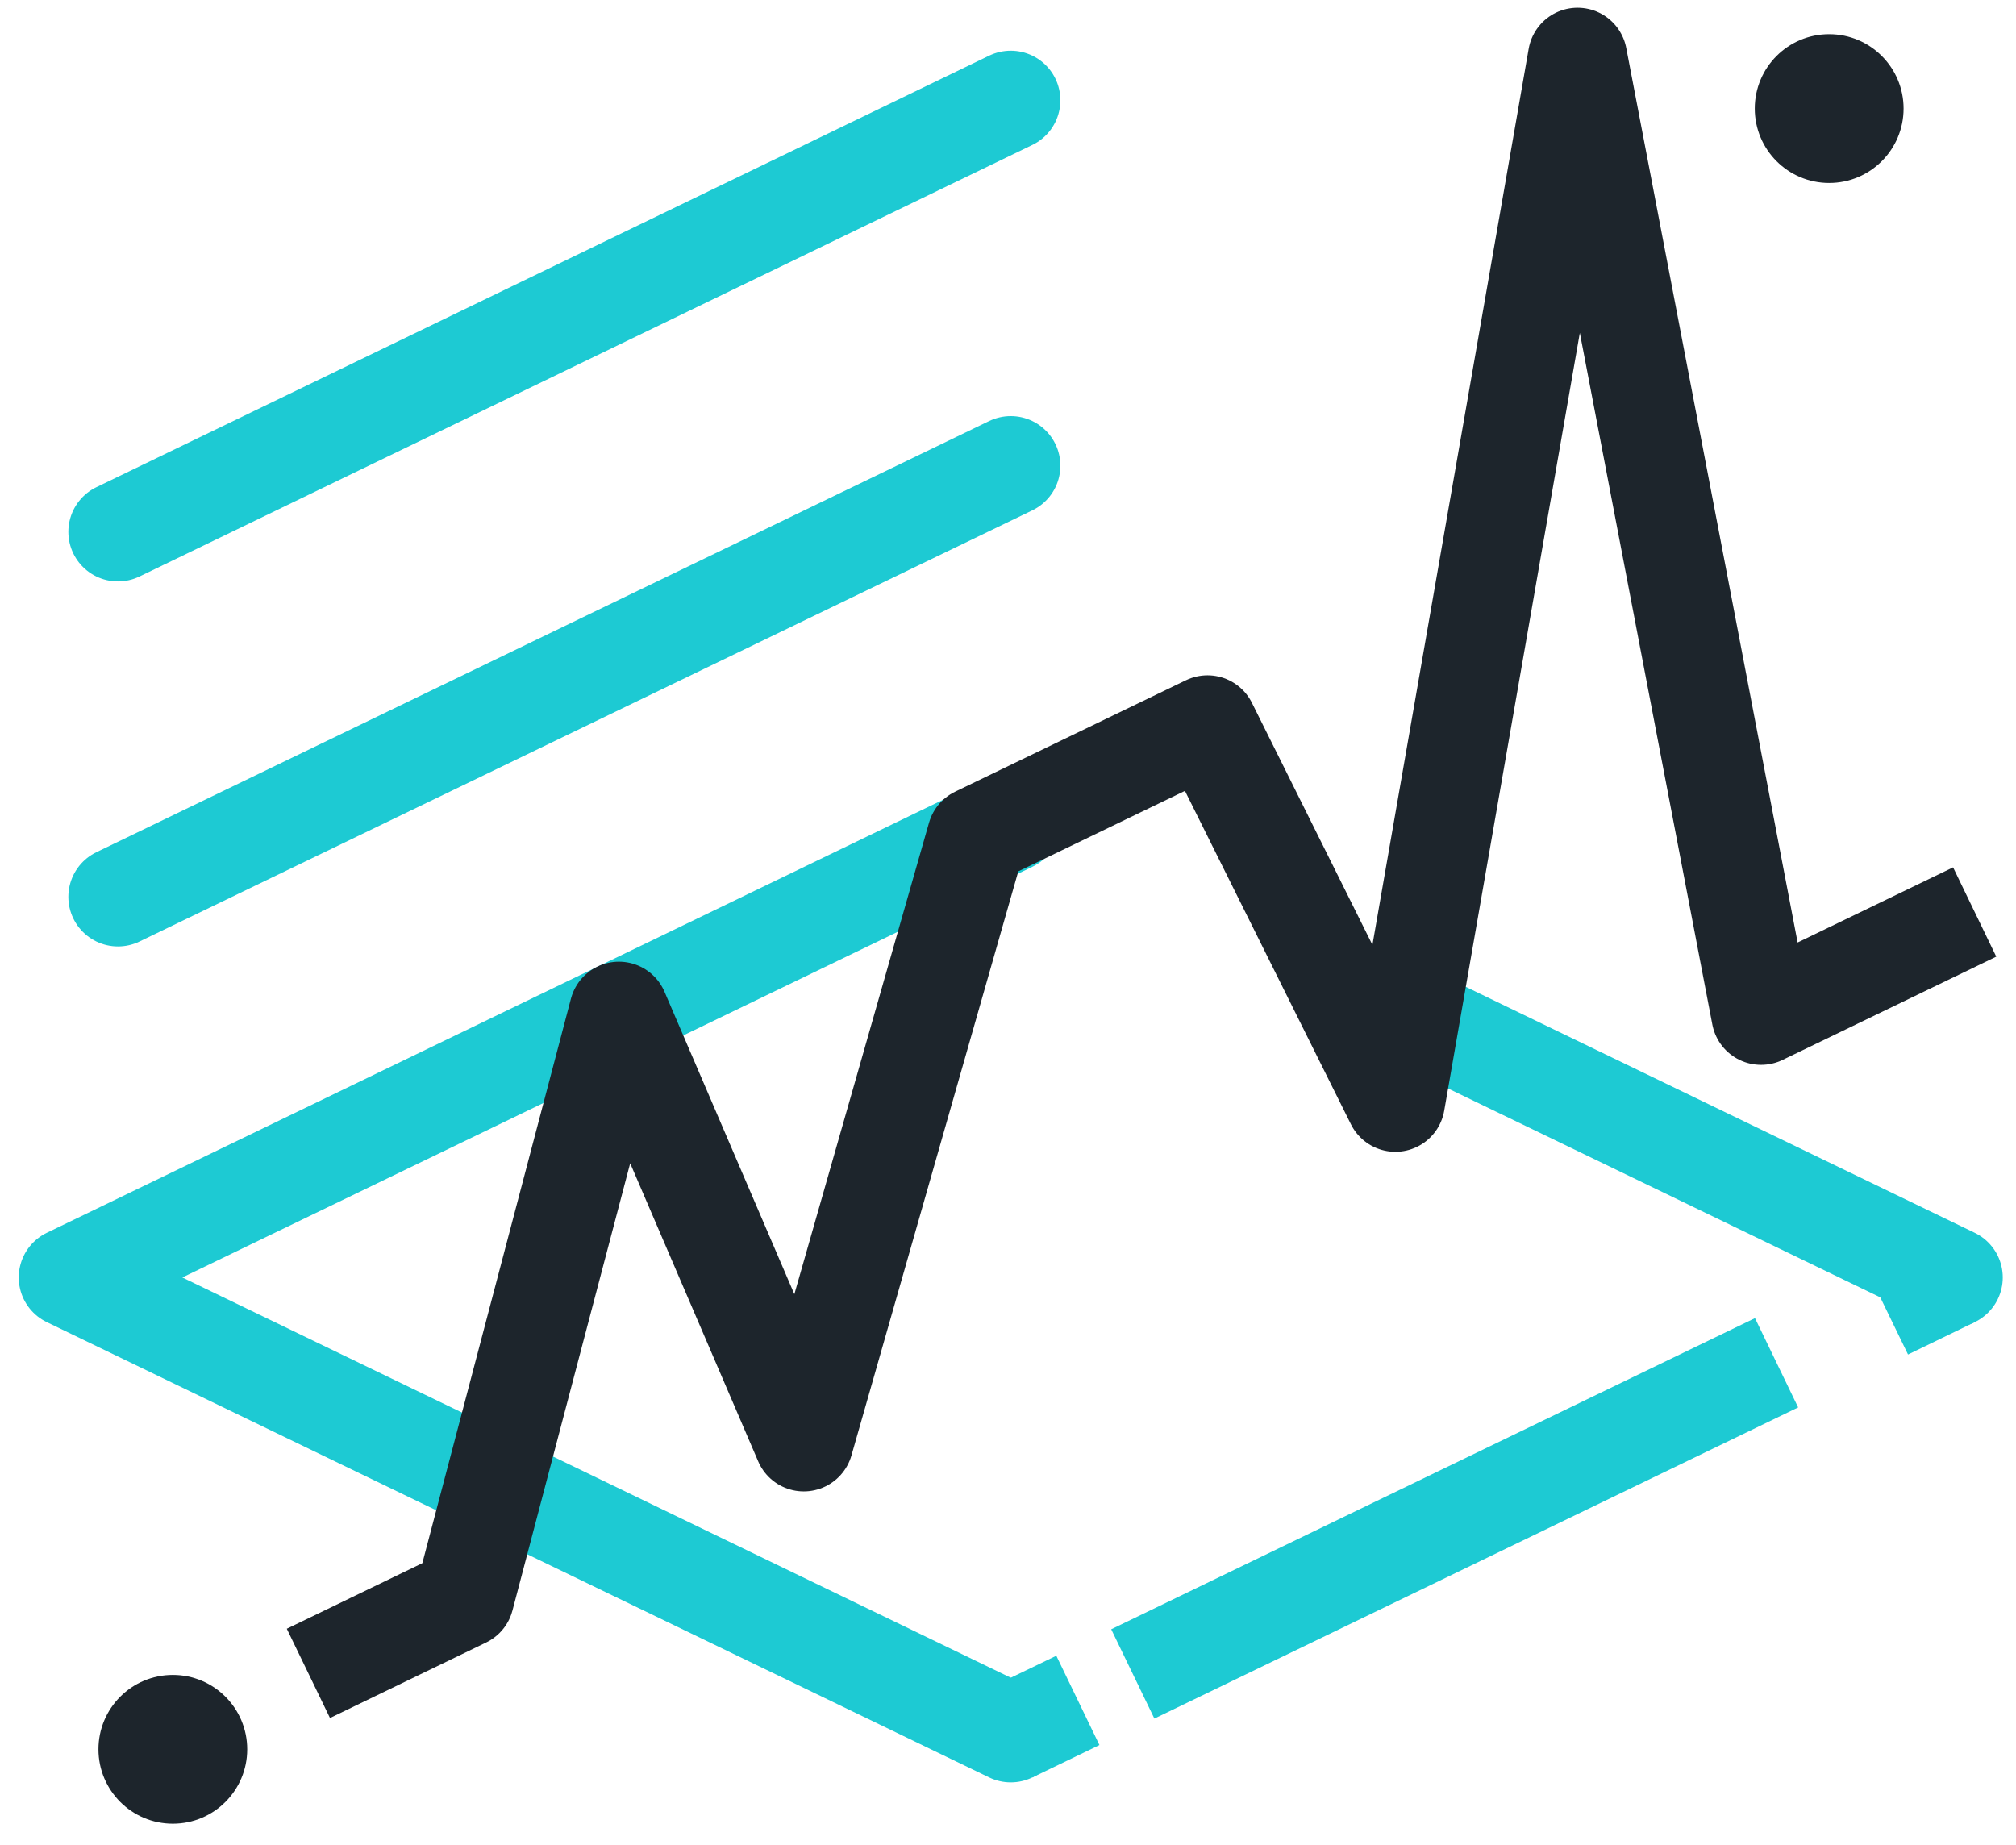 <svg width="59" height="54" viewBox="0 0 59 54" fill="none" xmlns="http://www.w3.org/2000/svg">
<path d="M41.281 29.713L57.161 37.387" stroke="#1DCAD3" stroke-width="2.903" stroke-linecap="round" stroke-linejoin="round"/>
<path d="M29.581 50.713L2 37.387L29.581 24.061" stroke="#1DCAD3" stroke-width="2.903" stroke-linecap="round" stroke-linejoin="round"/>
<path d="M56.484 27.323L51.539 29.713L46.168 1.677L40.836 32.258L35.339 21.216L28.584 24.477L23.523 42.197L18.113 29.597L13.594 46.764L10.332 48.342" stroke="#1D252C" stroke-width="2.903" stroke-linecap="square" stroke-linejoin="round"/>
<path d="M29.581 13.629L3.452 26.248" stroke="#1DCAD3" stroke-width="2.903" stroke-linecap="round" stroke-linejoin="round"/>
<path d="M29.581 2.935L3.452 15.565" stroke="#1DCAD3" stroke-width="2.903" stroke-linecap="round" stroke-linejoin="round"/>
<path d="M5.058 53.374C6.261 53.374 7.235 52.399 7.235 51.197C7.235 49.994 6.261 49.019 5.058 49.019C3.855 49.019 2.881 49.994 2.881 51.197C2.881 52.399 3.855 53.374 5.058 53.374Z" fill="#1D252C"/>
<path d="M53.532 5.355C54.735 5.355 55.71 4.38 55.71 3.177C55.71 1.975 54.735 1 53.532 1C52.33 1 51.355 1.975 51.355 3.177C51.355 4.38 52.33 5.355 53.532 5.355Z" fill="#1D252C"/>
<path d="M57.161 37.387L55.206 38.336" stroke="#1DCAD3" stroke-width="2.903" stroke-linejoin="round"/>
<path d="M51.993 39.884L33.152 48.99" stroke="#1DCAD3" stroke-width="2.903" stroke-linejoin="round"/>
<path d="M31.545 49.765L29.581 50.713" stroke="#1DCAD3" stroke-width="2.903" stroke-linejoin="round"/>
</svg>
